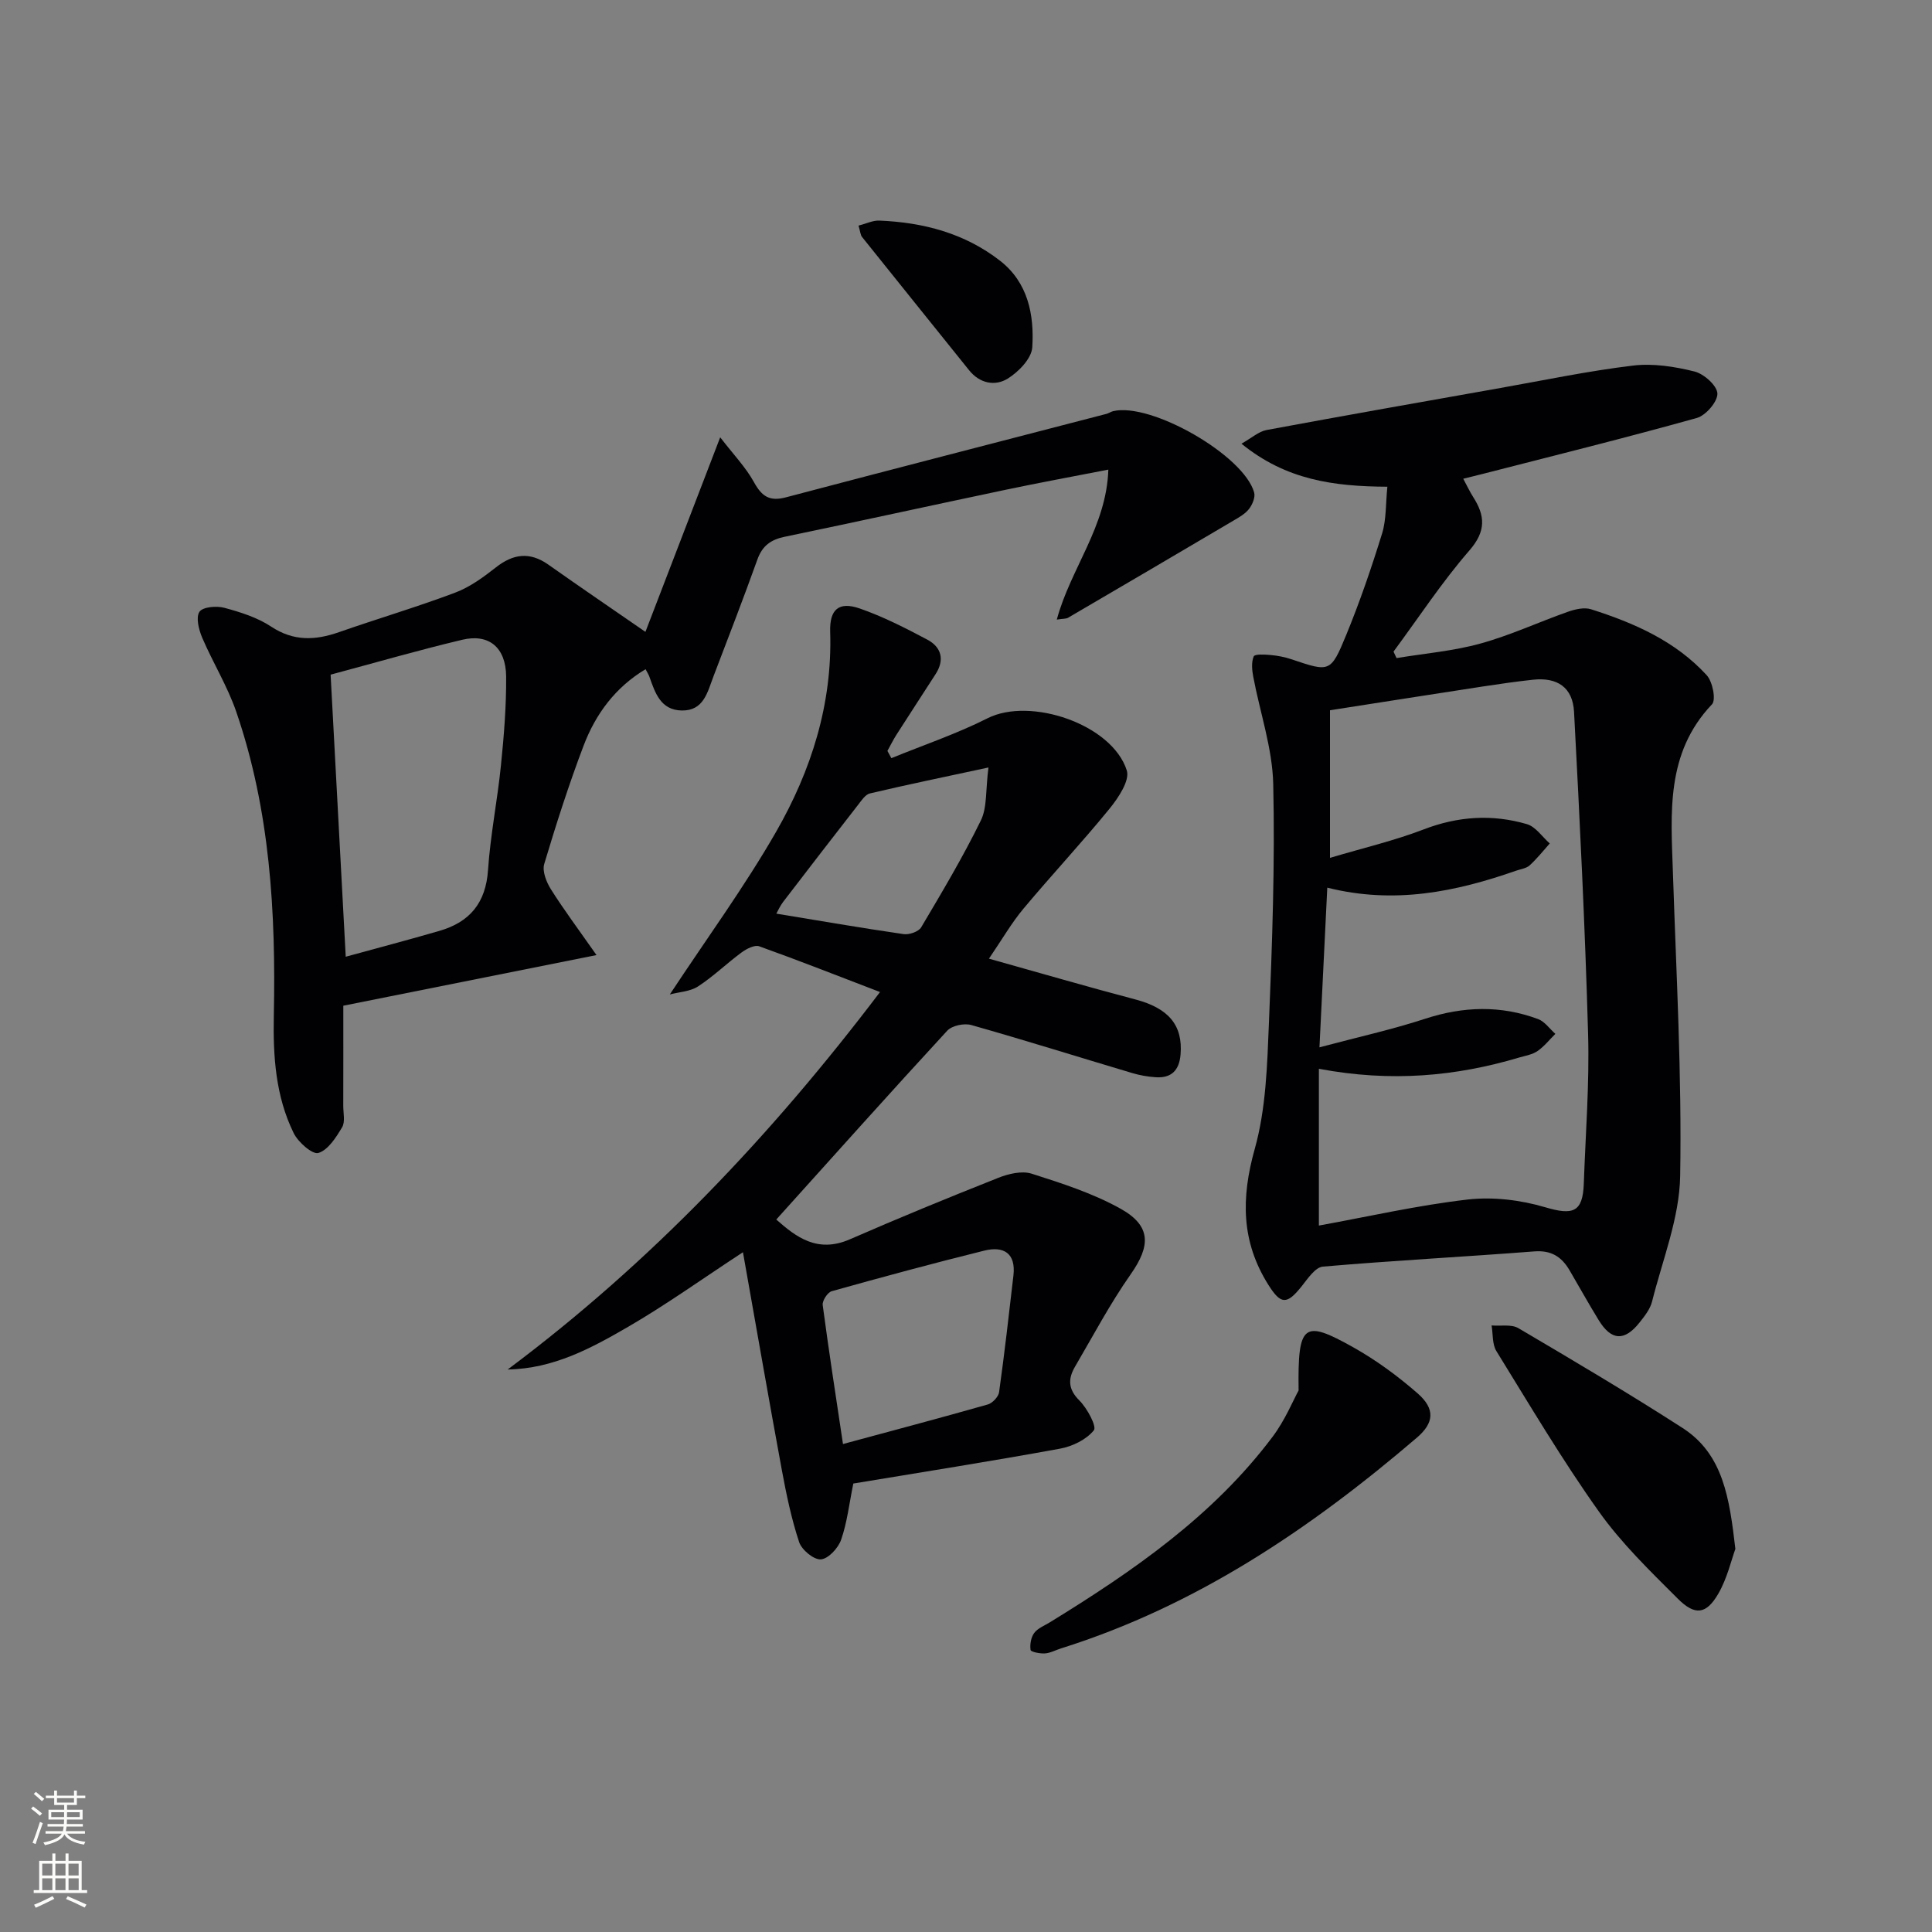 <svg enable-background="new 0 0 400 400" viewBox="0 0 400 400" xmlns="http://www.w3.org/2000/svg"><rect x="0" y="0" width="400" height="400" fill="#808080" stroke="none"/><g fill="#010103"><path d="m287.24 100.77c-11.15-.06-20.98-1.4-30.21-8.91 2.11-1.18 3.56-2.52 5.2-2.83 16.14-3 32.3-5.84 48.46-8.71 9.13-1.62 18.22-3.53 27.41-4.63 4.15-.5 8.61.2 12.71 1.22 1.96.48 4.69 2.92 4.76 4.56.06 1.69-2.4 4.55-4.27 5.07-14.68 4.1-29.48 7.77-44.25 11.56-1.26.32-2.52.63-4.1 1.02.8 1.49 1.35 2.67 2.04 3.76 2.51 3.9 2.71 7.09-.76 11.08-5.71 6.57-10.52 13.93-15.72 20.95.21.45.42.89.63 1.34 5.79-.96 11.7-1.45 17.33-3 6.19-1.7 12.08-4.45 18.15-6.59 1.49-.52 3.37-.97 4.78-.52 8.94 2.84 17.49 6.59 23.96 13.66 1.22 1.33 1.96 5.11 1.09 6.02-9.62 10.12-8.5 22.5-8.09 34.86.69 20.93 1.86 41.89 1.5 62.81-.15 8.7-3.66 17.36-5.82 25.99-.39 1.54-1.51 2.97-2.53 4.26-3.15 4.01-5.89 3.87-8.52-.42-2.09-3.4-4.02-6.89-6.03-10.32-1.64-2.79-3.78-4.19-7.32-3.91-14.58 1.13-29.19 1.89-43.76 3.15-1.58.14-3.14 2.51-4.4 4.09-3.07 3.85-4.31 3.76-6.88-.32-5.64-8.96-5.66-17.99-2.82-28.13 2.34-8.34 2.58-17.37 2.94-26.13.68-16.46 1.26-32.95.89-49.4-.17-7.45-2.75-14.83-4.14-22.26-.26-1.37-.41-2.99.1-4.19.22-.51 2.28-.4 3.47-.29 1.47.13 2.96.42 4.36.89 7.88 2.66 8.1 2.78 11.3-4.99 2.83-6.89 5.26-13.97 7.46-21.1.88-2.89.72-6.13 1.08-9.64zm-14.18 120.51v32.46c10.25-1.86 20.46-4.2 30.81-5.39 5.24-.6 10.94.09 16.02 1.59 5.76 1.71 7.81 1.09 8.02-4.9.36-10.31 1.18-20.63.89-30.92-.63-22.25-1.73-44.5-2.91-66.73-.27-5.09-3.47-7.21-8.52-6.66-3.47.38-6.92.87-10.37 1.4-10.6 1.63-21.19 3.29-31.64 4.92v30.56c6.92-2.06 13.31-3.55 19.37-5.88 7.12-2.74 14.22-3.2 21.4-1.1 1.81.53 3.17 2.62 4.73 4-1.37 1.53-2.65 3.16-4.17 4.54-.68.62-1.82.76-2.77 1.09-12.51 4.37-25.2 7.01-39.12 3.52-.53 10.85-1.04 21.22-1.62 33.06 7.98-2.13 15.05-3.68 21.89-5.92 7.9-2.58 15.64-2.81 23.38.07 1.38.51 2.39 2.02 3.57 3.06-1.21 1.2-2.3 2.59-3.68 3.55-1.05.73-2.46.96-3.74 1.33-13.19 3.93-26.61 5.16-41.54 2.35z"/><path d="m176.67 307.15c-.87 4.28-1.29 8.11-2.53 11.65-.6 1.73-2.66 3.95-4.2 4.05-1.46.1-3.96-1.97-4.49-3.58-1.6-4.84-2.65-9.89-3.58-14.92-2.73-14.79-5.3-29.62-8.05-45.09-8.61 5.64-15.96 10.91-23.75 15.43-7.62 4.42-15.47 8.69-24.96 8.85 29.57-22.1 54.59-48.46 77.09-78.15-8.64-3.31-16.78-6.52-25.01-9.47-.96-.34-2.63.52-3.65 1.27-3.07 2.26-5.84 4.97-9.02 7.04-1.65 1.07-3.94 1.15-5.84 1.66 7.66-11.62 15.48-22.3 22.03-33.72 7.25-12.65 11.64-26.41 11.17-41.34-.15-4.64 1.76-6.36 6.12-4.85 4.83 1.68 9.45 4.04 13.99 6.45 2.92 1.55 3.63 4.17 1.72 7.13-2.69 4.19-5.43 8.36-8.11 12.56-.69 1.08-1.25 2.23-1.87 3.35.27.5.55 1 .82 1.5 6.65-2.72 13.51-5.03 19.91-8.26 8.85-4.47 25.78 1.23 28.83 10.8.66 2.07-1.73 5.65-3.53 7.87-5.77 7.08-12.02 13.76-17.88 20.77-2.44 2.92-4.36 6.27-7.13 10.33 10.47 2.93 20.37 5.82 30.34 8.45 6.84 1.81 9.84 5.32 9.33 11.41-.27 3.24-1.88 4.91-5.14 4.69-1.63-.11-3.28-.39-4.85-.86-11.11-3.31-22.18-6.79-33.34-9.95-1.48-.42-4.01.12-4.99 1.19-11.83 12.83-23.46 25.85-35.38 39.08 4.07 3.6 8.5 7.03 15.23 4.1 10.15-4.43 20.4-8.64 30.7-12.72 2.13-.85 4.91-1.52 6.95-.87 6.28 2 12.68 4.06 18.4 7.25 6.38 3.56 6.24 7.68 2.09 13.59-4.26 6.07-7.75 12.68-11.51 19.1-1.47 2.51-1.48 4.66.9 7.02 1.61 1.61 3.63 5.38 2.99 6.17-1.56 1.93-4.45 3.34-7.01 3.8-14.36 2.63-28.75 4.89-42.79 7.22zm-2.14-8.18c10.24-2.77 20.14-5.39 29.98-8.19.97-.28 2.2-1.58 2.34-2.54 1.12-8.03 2.04-16.1 2.97-24.16.53-4.61-2.02-6.14-6-5.16-10.59 2.62-21.12 5.47-31.62 8.41-.86.24-1.98 1.97-1.87 2.86 1.26 9.49 2.73 18.95 4.2 28.78zm30.12-140.07c-9.12 1.96-16.85 3.56-24.54 5.37-.94.22-1.73 1.43-2.42 2.32-5.21 6.69-10.4 13.41-15.55 20.14-.62.81-1.04 1.77-1.41 2.43 9.02 1.48 17.67 2.98 26.36 4.24 1.15.17 3.1-.51 3.63-1.41 4.31-7.26 8.64-14.54 12.35-22.11 1.33-2.71.97-6.25 1.58-10.98z"/><path d="m133.63 130.82c4.95-12.88 9.93-25.83 15.48-40.28 2.71 3.53 5.29 6.19 7.01 9.32 1.62 2.93 3.22 4 6.59 3.11 22.1-5.84 44.23-11.53 66.36-17.28.48-.12.9-.44 1.38-.56 7.81-1.89 27.06 9.11 29.21 16.84.27.97-.35 2.46-1.03 3.36-.77 1.02-2.02 1.73-3.16 2.4-11.43 6.75-22.88 13.47-34.34 20.17-.39.23-.95.17-2.33.38 2.84-10.57 10.29-19.23 10.67-31.05-7.45 1.45-14.37 2.72-21.25 4.17-15.26 3.21-30.48 6.56-45.75 9.73-2.88.6-4.64 1.86-5.66 4.71-2.91 8.12-6.03 16.17-9.11 24.24-1.23 3.21-1.99 7.1-6.55 7.02-4.37-.08-5.51-3.64-6.7-6.99-.16-.46-.45-.89-.79-1.56-6.25 3.74-10.33 9.26-12.82 15.8-3.06 8.05-5.69 16.27-8.16 24.52-.45 1.49.43 3.73 1.36 5.21 2.62 4.17 5.58 8.13 9.46 13.66-18.23 3.64-35.15 7.03-52.42 10.48 0 7.14.01 13.95-.01 20.75 0 1.5.43 3.3-.24 4.42-1.25 2.1-2.89 4.7-4.91 5.32-1.22.37-4.2-2.23-5.12-4.12-3.74-7.62-4.28-15.89-4.11-24.29.44-21.35-.77-42.55-7.78-62.95-1.82-5.29-4.84-10.16-7.05-15.33-.7-1.65-1.34-4.17-.57-5.35.67-1.02 3.53-1.27 5.16-.83 3.34.9 6.82 2 9.67 3.88 4.66 3.09 9.15 2.88 14.07 1.16 7.98-2.79 16.11-5.19 24.02-8.17 3.04-1.14 5.83-3.17 8.41-5.2 3.62-2.86 7.04-3.33 10.91-.61 6.61 4.67 13.31 9.23 20.1 13.92zm-62.05 67.26c6.69-1.84 13.08-3.51 19.42-5.36 6.25-1.81 9.58-5.78 10.04-12.58.49-7.27 1.95-14.46 2.68-21.72.62-6.11 1.12-12.27 1.07-18.4-.06-5.98-3.58-8.87-9.06-7.57-9.17 2.18-18.23 4.81-27.28 7.23 1.05 19.56 2.08 38.76 3.13 58.4z"/><path d="m268.86 287.88c-.19-13.88 1.01-14.71 11.31-8.94 4.74 2.66 9.22 5.95 13.32 9.53 3.72 3.25 3.41 6.15-.15 9.19-22.01 18.84-45.71 34.84-73.69 43.63-1.11.35-2.2.96-3.32 1.03-1.02.07-2.9-.31-2.96-.71-.17-1.13.08-2.61.75-3.52.74-.99 2.13-1.52 3.25-2.21 17.22-10.59 33.79-22.01 46.11-38.42 2.6-3.46 4.29-7.61 5.38-9.58z"/><path d="m359.29 320.69c-.85 2.32-1.69 6.09-3.54 9.28-2.48 4.27-4.81 4.59-8.38 1.02-5.75-5.74-11.69-11.49-16.36-18.07-7.6-10.69-14.3-22.02-21.2-33.19-.88-1.43-.69-3.53-.99-5.31 1.87.16 4.09-.29 5.54.56 11.43 6.73 22.85 13.49 34 20.67 8.44 5.44 9.7 14.54 10.93 25.04z"/><path d="m177.75 46.71c1.58-.4 2.95-1.09 4.29-1.04 9.13.37 17.72 2.63 25.03 8.33 5.78 4.51 7.08 11.21 6.65 17.92-.15 2.31-2.83 5.07-5.07 6.46-2.62 1.62-5.79 1.04-8.01-1.73-7.38-9.19-14.78-18.36-22.14-27.56-.37-.45-.39-1.18-.75-2.38z"/></g><path d="m6.44 374.46.42-.45c.65.47 1.27.95 1.85 1.44l-.45.49c-.65-.56-1.25-1.06-1.82-1.48m.93 7.33-.63-.26c.55-1.36 1.05-2.8 1.53-4.33.19.1.38.19.59.27-.47 1.29-.96 2.73-1.49 4.32m-.38-10.38.44-.42c.43.34 1.01.82 1.74 1.44l-.49.49c-.53-.51-1.09-1.01-1.69-1.51m2.5.35h1.72v-1.04h.59v1.04h3.52v-1.04h.59v1.04h1.75v.53h-1.75v1.42h-2.03v.97h3.22v2.03h-3.24c0 .35-.01.66-.03.93h3.32v.53h-3.37c-.03.27-.08.58-.15.94h3.96v.53h-3.71c.67.92 1.93 1.48 3.79 1.68-.13.24-.23.44-.29.59-2.13-.38-3.48-1.08-4.04-2.12-.43.97-1.77 1.72-4.03 2.23-.09-.19-.2-.37-.33-.55 2.1-.42 3.37-1.03 3.81-1.83h-3.36v-.53h3.58c.08-.29.13-.61.16-.94h-3.33v-.53h3.39c.02-.27.04-.58.04-.93h-3.23v-2.03h3.25v-.97h-2.07v-1.42h-1.73zm1.12 3.44v1h2.65c.01-.3.02-.44.01-.4v-.25-.35zm1.19-2h3.52v-.91h-3.52zm4.71 2h-2.63v.59c0 .15-.01.28-.01.4h2.64z" fill="#fbfcfa"/><path d="m13.56 383.74h.63v1.52h2.72v6.07h1.13v.6h-11.06v-.6h1.13v-6.07h2.73v-1.52h.63v1.52h2.1v-1.52zm-2.69 8.83.38.56c-1.24.63-2.53 1.25-3.85 1.85-.1-.21-.21-.42-.34-.63 1.37-.55 2.63-1.15 3.81-1.78m-2.13-4.27h2.1v-2.45h-2.1zm0 3.04h2.1v-2.46h-2.1zm2.72-3.04h2.1v-2.45h-2.1zm0 3.04h2.1v-2.46h-2.1zm6.07 3.6c-1.41-.71-2.7-1.3-3.86-1.78l.35-.56c1.45.62 2.75 1.19 3.88 1.72zm-1.25-9.09h-2.1v2.45h2.1zm-2.09 5.49h2.1v-2.46h-2.1z" fill="#fbfcfa"/></svg>